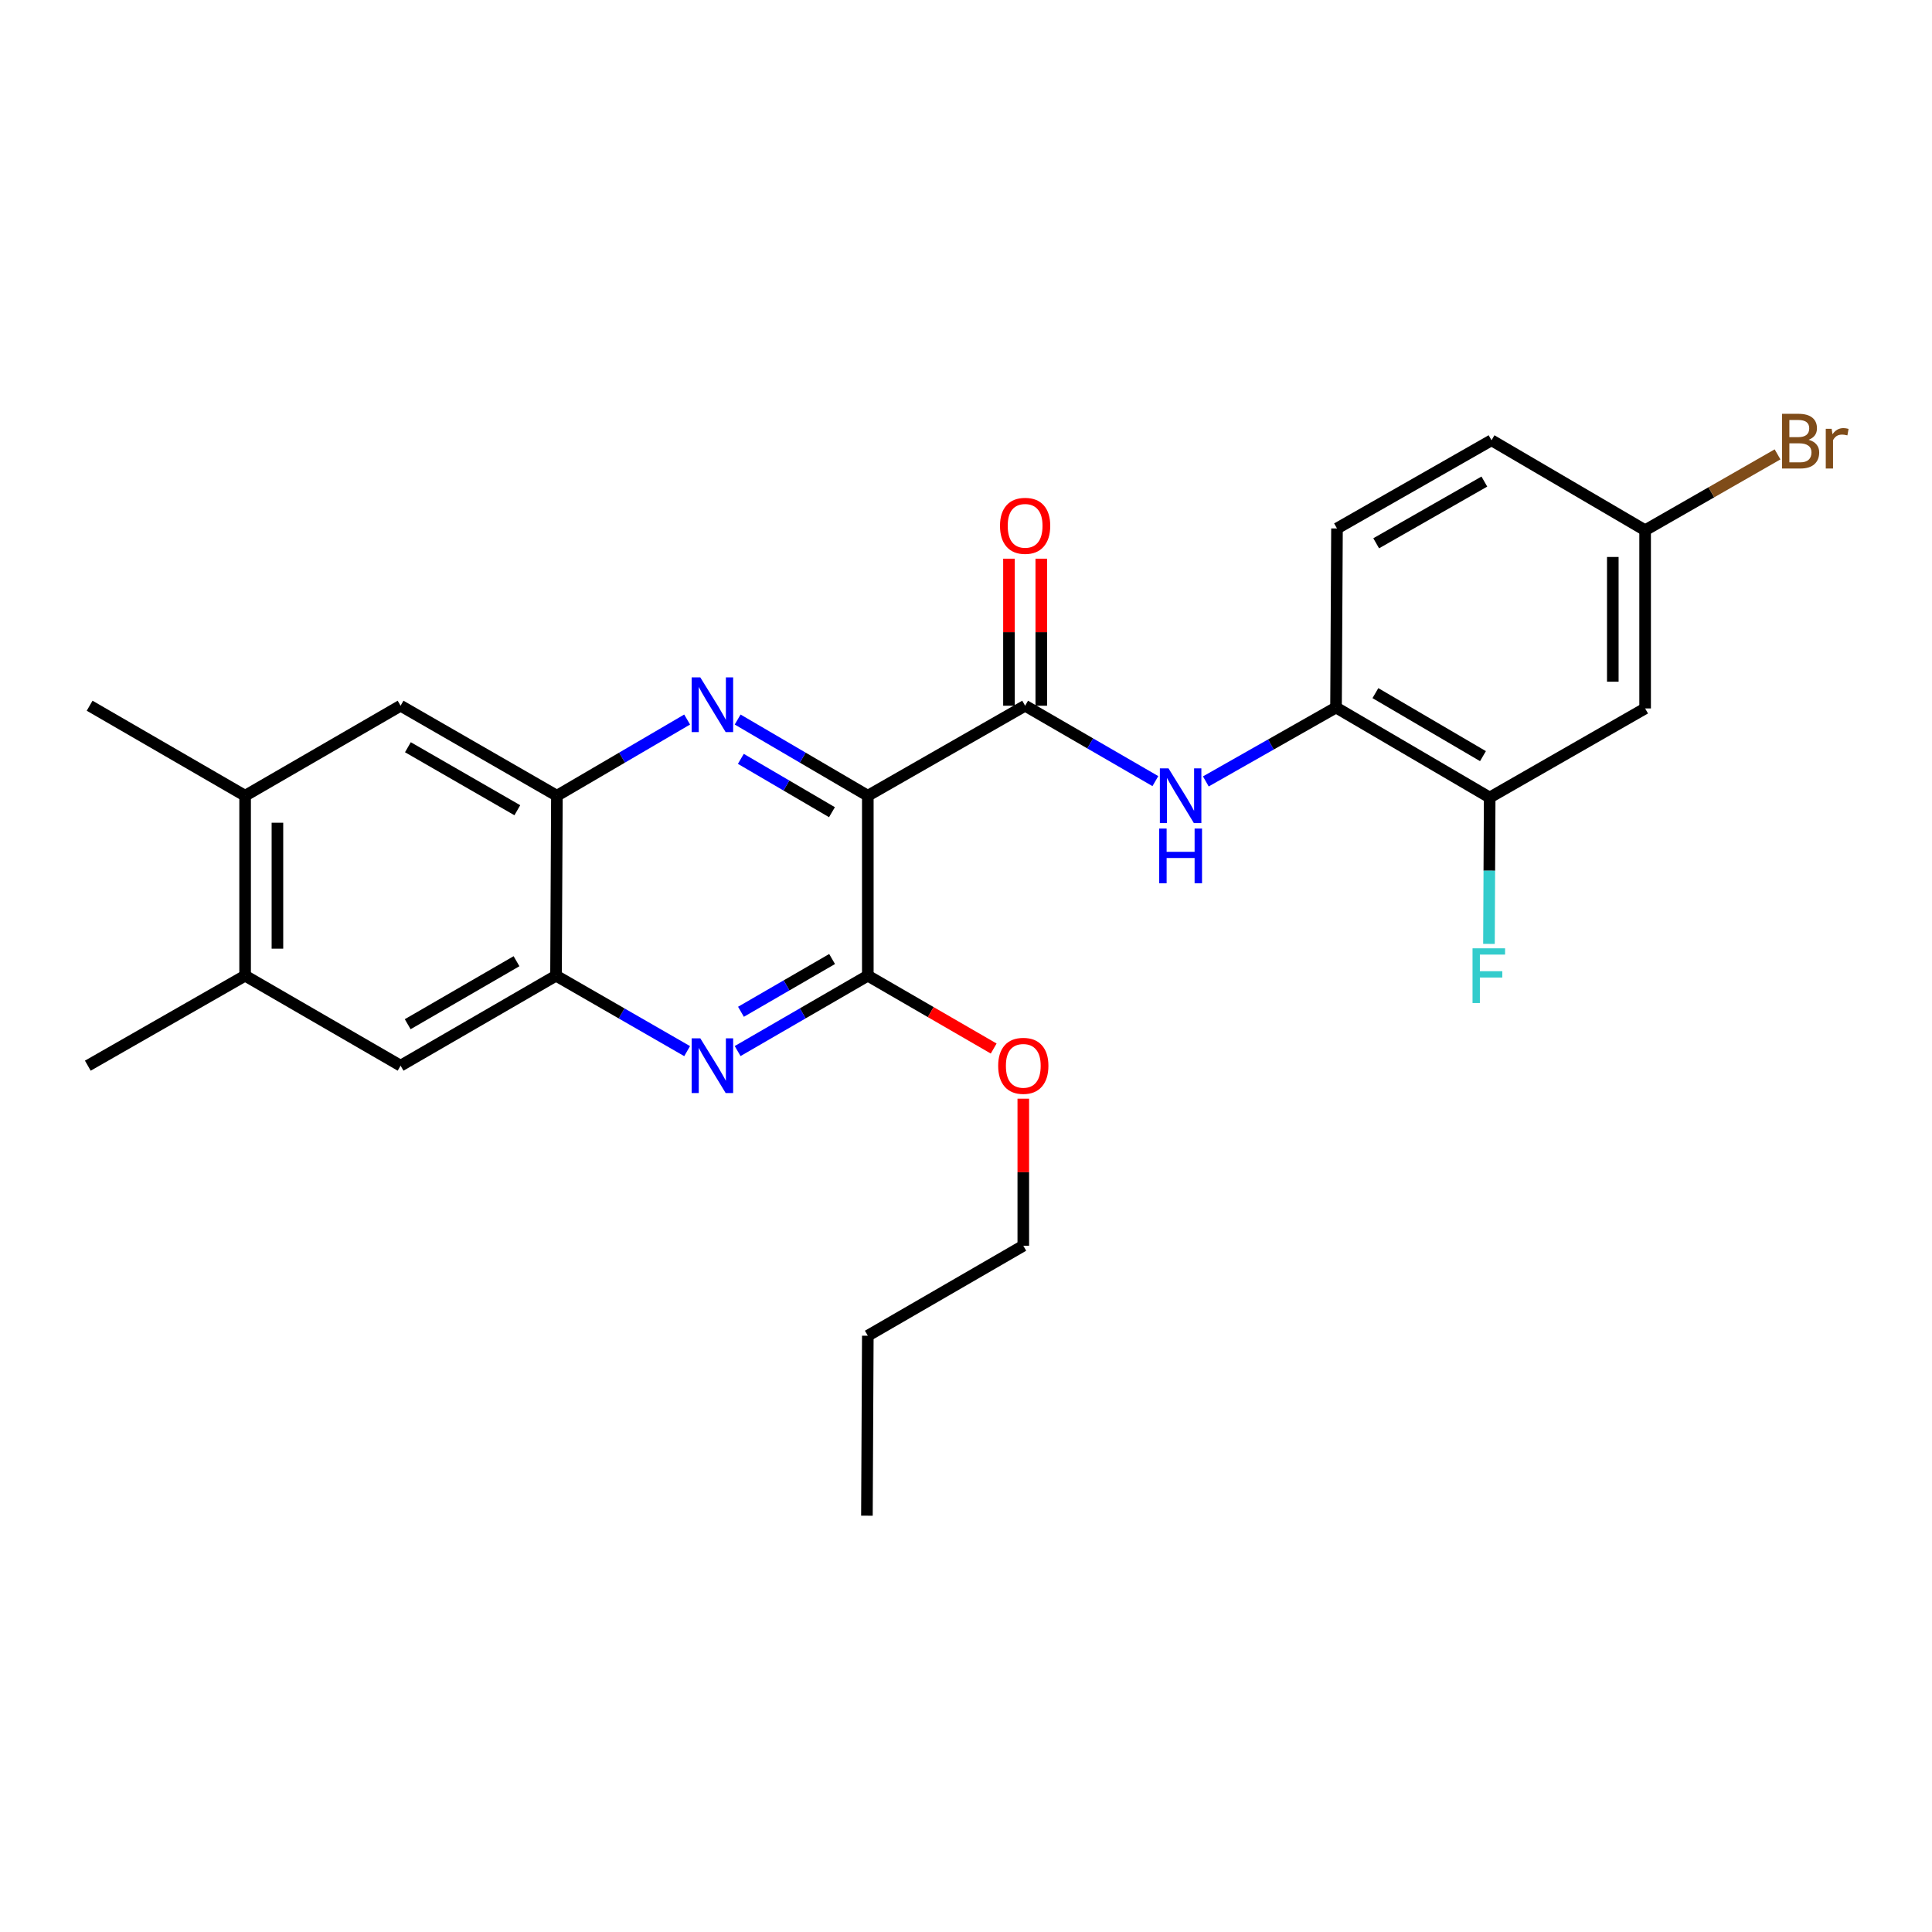 <?xml version='1.0' encoding='iso-8859-1'?>
<svg version='1.1' baseProfile='full'
              xmlns='http://www.w3.org/2000/svg'
                      xmlns:rdkit='http://www.rdkit.org/xml'
                      xmlns:xlink='http://www.w3.org/1999/xlink'
                  xml:space='preserve'
width='1000px' height='1000px' viewBox='0 0 1000 1000'>
<!-- END OF HEADER -->
<rect style='opacity:1.0;fill:#FFFFFF;stroke:none' width='1000' height='1000' x='0' y='0'> </rect>
<path class='bond-0' d='M 449.18,411.87 L 415.493,392.15' style='fill:none;fill-rule:evenodd;stroke:#000000;stroke-width:6px;stroke-linecap:butt;stroke-linejoin:miter;stroke-opacity:1' />
<path class='bond-0' d='M 415.493,392.15 L 381.805,372.43' style='fill:none;fill-rule:evenodd;stroke:#0000FF;stroke-width:6px;stroke-linecap:butt;stroke-linejoin:miter;stroke-opacity:1' />
<path class='bond-0' d='M 430.623,420.39 L 407.042,406.587' style='fill:none;fill-rule:evenodd;stroke:#000000;stroke-width:6px;stroke-linecap:butt;stroke-linejoin:miter;stroke-opacity:1' />
<path class='bond-0' d='M 407.042,406.587 L 383.46,392.783' style='fill:none;fill-rule:evenodd;stroke:#0000FF;stroke-width:6px;stroke-linecap:butt;stroke-linejoin:miter;stroke-opacity:1' />
<path class='bond-1' d='M 449.18,411.87 L 530.602,365.28' style='fill:none;fill-rule:evenodd;stroke:#000000;stroke-width:6px;stroke-linecap:butt;stroke-linejoin:miter;stroke-opacity:1' />
<path class='bond-2' d='M 449.18,411.87 L 449.18,505.011' style='fill:none;fill-rule:evenodd;stroke:#000000;stroke-width:6px;stroke-linecap:butt;stroke-linejoin:miter;stroke-opacity:1' />
<path class='bond-4' d='M 355.663,372.427 L 321.957,392.148' style='fill:none;fill-rule:evenodd;stroke:#0000FF;stroke-width:6px;stroke-linecap:butt;stroke-linejoin:miter;stroke-opacity:1' />
<path class='bond-4' d='M 321.957,392.148 L 288.251,411.87' style='fill:none;fill-rule:evenodd;stroke:#000000;stroke-width:6px;stroke-linecap:butt;stroke-linejoin:miter;stroke-opacity:1' />
<path class='bond-5' d='M 530.602,365.28 L 564.311,384.794' style='fill:none;fill-rule:evenodd;stroke:#000000;stroke-width:6px;stroke-linecap:butt;stroke-linejoin:miter;stroke-opacity:1' />
<path class='bond-5' d='M 564.311,384.794 L 598.02,404.307' style='fill:none;fill-rule:evenodd;stroke:#0000FF;stroke-width:6px;stroke-linecap:butt;stroke-linejoin:miter;stroke-opacity:1' />
<path class='bond-14' d='M 538.966,365.28 L 538.966,327.227' style='fill:none;fill-rule:evenodd;stroke:#000000;stroke-width:6px;stroke-linecap:butt;stroke-linejoin:miter;stroke-opacity:1' />
<path class='bond-14' d='M 538.966,327.227 L 538.966,289.173' style='fill:none;fill-rule:evenodd;stroke:#FF0000;stroke-width:6px;stroke-linecap:butt;stroke-linejoin:miter;stroke-opacity:1' />
<path class='bond-14' d='M 522.238,365.28 L 522.238,327.227' style='fill:none;fill-rule:evenodd;stroke:#000000;stroke-width:6px;stroke-linecap:butt;stroke-linejoin:miter;stroke-opacity:1' />
<path class='bond-14' d='M 522.238,327.227 L 522.238,289.173' style='fill:none;fill-rule:evenodd;stroke:#FF0000;stroke-width:6px;stroke-linecap:butt;stroke-linejoin:miter;stroke-opacity:1' />
<path class='bond-3' d='M 449.18,505.011 L 415.489,524.518' style='fill:none;fill-rule:evenodd;stroke:#000000;stroke-width:6px;stroke-linecap:butt;stroke-linejoin:miter;stroke-opacity:1' />
<path class='bond-3' d='M 415.489,524.518 L 381.798,544.026' style='fill:none;fill-rule:evenodd;stroke:#0000FF;stroke-width:6px;stroke-linecap:butt;stroke-linejoin:miter;stroke-opacity:1' />
<path class='bond-3' d='M 430.691,496.386 L 407.107,510.041' style='fill:none;fill-rule:evenodd;stroke:#000000;stroke-width:6px;stroke-linecap:butt;stroke-linejoin:miter;stroke-opacity:1' />
<path class='bond-3' d='M 407.107,510.041 L 383.523,523.697' style='fill:none;fill-rule:evenodd;stroke:#0000FF;stroke-width:6px;stroke-linecap:butt;stroke-linejoin:miter;stroke-opacity:1' />
<path class='bond-17' d='M 449.18,505.011 L 481.755,523.865' style='fill:none;fill-rule:evenodd;stroke:#000000;stroke-width:6px;stroke-linecap:butt;stroke-linejoin:miter;stroke-opacity:1' />
<path class='bond-17' d='M 481.755,523.865 L 514.33,542.72' style='fill:none;fill-rule:evenodd;stroke:#FF0000;stroke-width:6px;stroke-linecap:butt;stroke-linejoin:miter;stroke-opacity:1' />
<path class='bond-6' d='M 355.66,544.066 L 321.728,524.538' style='fill:none;fill-rule:evenodd;stroke:#0000FF;stroke-width:6px;stroke-linecap:butt;stroke-linejoin:miter;stroke-opacity:1' />
<path class='bond-6' d='M 321.728,524.538 L 287.796,505.011' style='fill:none;fill-rule:evenodd;stroke:#000000;stroke-width:6px;stroke-linecap:butt;stroke-linejoin:miter;stroke-opacity:1' />
<path class='bond-9' d='M 288.251,411.87 L 207.341,365.28' style='fill:none;fill-rule:evenodd;stroke:#000000;stroke-width:6px;stroke-linecap:butt;stroke-linejoin:miter;stroke-opacity:1' />
<path class='bond-9' d='M 267.767,419.378 L 211.13,386.766' style='fill:none;fill-rule:evenodd;stroke:#000000;stroke-width:6px;stroke-linecap:butt;stroke-linejoin:miter;stroke-opacity:1' />
<path class='bond-26' d='M 288.251,411.87 L 287.796,505.011' style='fill:none;fill-rule:evenodd;stroke:#000000;stroke-width:6px;stroke-linecap:butt;stroke-linejoin:miter;stroke-opacity:1' />
<path class='bond-7' d='M 624.138,404.46 L 657.83,385.335' style='fill:none;fill-rule:evenodd;stroke:#0000FF;stroke-width:6px;stroke-linecap:butt;stroke-linejoin:miter;stroke-opacity:1' />
<path class='bond-7' d='M 657.83,385.335 L 691.522,366.21' style='fill:none;fill-rule:evenodd;stroke:#000000;stroke-width:6px;stroke-linecap:butt;stroke-linejoin:miter;stroke-opacity:1' />
<path class='bond-10' d='M 287.796,505.011 L 207.341,551.59' style='fill:none;fill-rule:evenodd;stroke:#000000;stroke-width:6px;stroke-linecap:butt;stroke-linejoin:miter;stroke-opacity:1' />
<path class='bond-10' d='M 267.346,497.52 L 211.027,530.126' style='fill:none;fill-rule:evenodd;stroke:#000000;stroke-width:6px;stroke-linecap:butt;stroke-linejoin:miter;stroke-opacity:1' />
<path class='bond-8' d='M 691.522,366.21 L 771.057,412.799' style='fill:none;fill-rule:evenodd;stroke:#000000;stroke-width:6px;stroke-linecap:butt;stroke-linejoin:miter;stroke-opacity:1' />
<path class='bond-8' d='M 711.907,358.764 L 767.582,391.376' style='fill:none;fill-rule:evenodd;stroke:#000000;stroke-width:6px;stroke-linecap:butt;stroke-linejoin:miter;stroke-opacity:1' />
<path class='bond-15' d='M 691.522,366.21 L 692.024,273.524' style='fill:none;fill-rule:evenodd;stroke:#000000;stroke-width:6px;stroke-linecap:butt;stroke-linejoin:miter;stroke-opacity:1' />
<path class='bond-13' d='M 771.057,412.799 L 851.512,366.684' style='fill:none;fill-rule:evenodd;stroke:#000000;stroke-width:6px;stroke-linecap:butt;stroke-linejoin:miter;stroke-opacity:1' />
<path class='bond-18' d='M 771.057,412.799 L 770.87,450.672' style='fill:none;fill-rule:evenodd;stroke:#000000;stroke-width:6px;stroke-linecap:butt;stroke-linejoin:miter;stroke-opacity:1' />
<path class='bond-18' d='M 770.87,450.672 L 770.683,488.545' style='fill:none;fill-rule:evenodd;stroke:#33CCCC;stroke-width:6px;stroke-linecap:butt;stroke-linejoin:miter;stroke-opacity:1' />
<path class='bond-11' d='M 207.341,365.28 L 126.867,411.87' style='fill:none;fill-rule:evenodd;stroke:#000000;stroke-width:6px;stroke-linecap:butt;stroke-linejoin:miter;stroke-opacity:1' />
<path class='bond-12' d='M 207.341,551.59 L 126.867,505.011' style='fill:none;fill-rule:evenodd;stroke:#000000;stroke-width:6px;stroke-linecap:butt;stroke-linejoin:miter;stroke-opacity:1' />
<path class='bond-22' d='M 126.867,411.87 L 46.393,365.28' style='fill:none;fill-rule:evenodd;stroke:#000000;stroke-width:6px;stroke-linecap:butt;stroke-linejoin:miter;stroke-opacity:1' />
<path class='bond-27' d='M 126.867,411.87 L 126.867,505.011' style='fill:none;fill-rule:evenodd;stroke:#000000;stroke-width:6px;stroke-linecap:butt;stroke-linejoin:miter;stroke-opacity:1' />
<path class='bond-27' d='M 143.596,425.841 L 143.596,491.039' style='fill:none;fill-rule:evenodd;stroke:#000000;stroke-width:6px;stroke-linecap:butt;stroke-linejoin:miter;stroke-opacity:1' />
<path class='bond-21' d='M 126.867,505.011 L 45.455,551.59' style='fill:none;fill-rule:evenodd;stroke:#000000;stroke-width:6px;stroke-linecap:butt;stroke-linejoin:miter;stroke-opacity:1' />
<path class='bond-28' d='M 851.512,366.684 L 851.512,274.453' style='fill:none;fill-rule:evenodd;stroke:#000000;stroke-width:6px;stroke-linecap:butt;stroke-linejoin:miter;stroke-opacity:1' />
<path class='bond-28' d='M 834.784,352.849 L 834.784,288.288' style='fill:none;fill-rule:evenodd;stroke:#000000;stroke-width:6px;stroke-linecap:butt;stroke-linejoin:miter;stroke-opacity:1' />
<path class='bond-19' d='M 692.024,273.524 L 772.005,227.883' style='fill:none;fill-rule:evenodd;stroke:#000000;stroke-width:6px;stroke-linecap:butt;stroke-linejoin:miter;stroke-opacity:1' />
<path class='bond-19' d='M 712.312,281.207 L 768.299,249.258' style='fill:none;fill-rule:evenodd;stroke:#000000;stroke-width:6px;stroke-linecap:butt;stroke-linejoin:miter;stroke-opacity:1' />
<path class='bond-16' d='M 851.512,274.453 L 772.005,227.883' style='fill:none;fill-rule:evenodd;stroke:#000000;stroke-width:6px;stroke-linecap:butt;stroke-linejoin:miter;stroke-opacity:1' />
<path class='bond-20' d='M 851.512,274.453 L 885.784,254.82' style='fill:none;fill-rule:evenodd;stroke:#000000;stroke-width:6px;stroke-linecap:butt;stroke-linejoin:miter;stroke-opacity:1' />
<path class='bond-20' d='M 885.784,254.82 L 920.057,235.187' style='fill:none;fill-rule:evenodd;stroke:#7F4C19;stroke-width:6px;stroke-linecap:butt;stroke-linejoin:miter;stroke-opacity:1' />
<path class='bond-23' d='M 529.654,568.68 L 529.654,606.734' style='fill:none;fill-rule:evenodd;stroke:#FF0000;stroke-width:6px;stroke-linecap:butt;stroke-linejoin:miter;stroke-opacity:1' />
<path class='bond-23' d='M 529.654,606.734 L 529.654,644.787' style='fill:none;fill-rule:evenodd;stroke:#000000;stroke-width:6px;stroke-linecap:butt;stroke-linejoin:miter;stroke-opacity:1' />
<path class='bond-24' d='M 529.654,644.787 L 449.18,691.367' style='fill:none;fill-rule:evenodd;stroke:#000000;stroke-width:6px;stroke-linecap:butt;stroke-linejoin:miter;stroke-opacity:1' />
<path class='bond-25' d='M 449.18,691.367 L 448.716,784.517' style='fill:none;fill-rule:evenodd;stroke:#000000;stroke-width:6px;stroke-linecap:butt;stroke-linejoin:miter;stroke-opacity:1' />
<path  class='atom-1' d='M 362.475 350.619
L 371.755 365.619
Q 372.675 367.099, 374.155 369.779
Q 375.635 372.459, 375.715 372.619
L 375.715 350.619
L 379.475 350.619
L 379.475 378.939
L 375.595 378.939
L 365.635 362.539
Q 364.475 360.619, 363.235 358.419
Q 362.035 356.219, 361.675 355.539
L 361.675 378.939
L 357.995 378.939
L 357.995 350.619
L 362.475 350.619
' fill='#0000FF'/>
<path  class='atom-4' d='M 362.475 537.43
L 371.755 552.43
Q 372.675 553.91, 374.155 556.59
Q 375.635 559.27, 375.715 559.43
L 375.715 537.43
L 379.475 537.43
L 379.475 565.75
L 375.595 565.75
L 365.635 549.35
Q 364.475 547.43, 363.235 545.23
Q 362.035 543.03, 361.675 542.35
L 361.675 565.75
L 357.995 565.75
L 357.995 537.43
L 362.475 537.43
' fill='#0000FF'/>
<path  class='atom-6' d='M 604.825 397.71
L 614.105 412.71
Q 615.025 414.19, 616.505 416.87
Q 617.985 419.55, 618.065 419.71
L 618.065 397.71
L 621.825 397.71
L 621.825 426.03
L 617.945 426.03
L 607.985 409.63
Q 606.825 407.71, 605.585 405.51
Q 604.385 403.31, 604.025 402.63
L 604.025 426.03
L 600.345 426.03
L 600.345 397.71
L 604.825 397.71
' fill='#0000FF'/>
<path  class='atom-6' d='M 600.005 428.862
L 603.845 428.862
L 603.845 440.902
L 618.325 440.902
L 618.325 428.862
L 622.165 428.862
L 622.165 457.182
L 618.325 457.182
L 618.325 444.102
L 603.845 444.102
L 603.845 457.182
L 600.005 457.182
L 600.005 428.862
' fill='#0000FF'/>
<path  class='atom-15' d='M 517.602 272.164
Q 517.602 265.364, 520.962 261.564
Q 524.322 257.764, 530.602 257.764
Q 536.882 257.764, 540.242 261.564
Q 543.602 265.364, 543.602 272.164
Q 543.602 279.044, 540.202 282.964
Q 536.802 286.844, 530.602 286.844
Q 524.362 286.844, 520.962 282.964
Q 517.602 279.084, 517.602 272.164
M 530.602 283.644
Q 534.922 283.644, 537.242 280.764
Q 539.602 277.844, 539.602 272.164
Q 539.602 266.604, 537.242 263.804
Q 534.922 260.964, 530.602 260.964
Q 526.282 260.964, 523.922 263.764
Q 521.602 266.564, 521.602 272.164
Q 521.602 277.884, 523.922 280.764
Q 526.282 283.644, 530.602 283.644
' fill='#FF0000'/>
<path  class='atom-18' d='M 516.654 551.67
Q 516.654 544.87, 520.014 541.07
Q 523.374 537.27, 529.654 537.27
Q 535.934 537.27, 539.294 541.07
Q 542.654 544.87, 542.654 551.67
Q 542.654 558.55, 539.254 562.47
Q 535.854 566.35, 529.654 566.35
Q 523.414 566.35, 520.014 562.47
Q 516.654 558.59, 516.654 551.67
M 529.654 563.15
Q 533.974 563.15, 536.294 560.27
Q 538.654 557.35, 538.654 551.67
Q 538.654 546.11, 536.294 543.31
Q 533.974 540.47, 529.654 540.47
Q 525.334 540.47, 522.974 543.27
Q 520.654 546.07, 520.654 551.67
Q 520.654 557.39, 522.974 560.27
Q 525.334 563.15, 529.654 563.15
' fill='#FF0000'/>
<path  class='atom-19' d='M 762.182 490.851
L 779.022 490.851
L 779.022 494.091
L 765.982 494.091
L 765.982 502.691
L 777.582 502.691
L 777.582 505.971
L 765.982 505.971
L 765.982 519.171
L 762.182 519.171
L 762.182 490.851
' fill='#33CCCC'/>
<path  class='atom-21' d='M 936.135 227.628
Q 938.855 228.388, 940.215 230.068
Q 941.615 231.708, 941.615 234.148
Q 941.615 238.068, 939.095 240.308
Q 936.615 242.508, 931.895 242.508
L 922.375 242.508
L 922.375 214.188
L 930.735 214.188
Q 935.575 214.188, 938.015 216.148
Q 940.455 218.108, 940.455 221.708
Q 940.455 225.988, 936.135 227.628
M 926.175 217.388
L 926.175 226.268
L 930.735 226.268
Q 933.535 226.268, 934.975 225.148
Q 936.455 223.988, 936.455 221.708
Q 936.455 217.388, 930.735 217.388
L 926.175 217.388
M 931.895 239.308
Q 934.655 239.308, 936.135 237.988
Q 937.615 236.668, 937.615 234.148
Q 937.615 231.828, 935.975 230.668
Q 934.375 229.468, 931.295 229.468
L 926.175 229.468
L 926.175 239.308
L 931.895 239.308
' fill='#7F4C19'/>
<path  class='atom-21' d='M 948.055 221.948
L 948.495 224.788
Q 950.655 221.588, 954.175 221.588
Q 955.295 221.588, 956.815 221.988
L 956.215 225.348
Q 954.495 224.948, 953.535 224.948
Q 951.855 224.948, 950.735 225.628
Q 949.655 226.268, 948.775 227.828
L 948.775 242.508
L 945.015 242.508
L 945.015 221.948
L 948.055 221.948
' fill='#7F4C19'/>
</svg>
